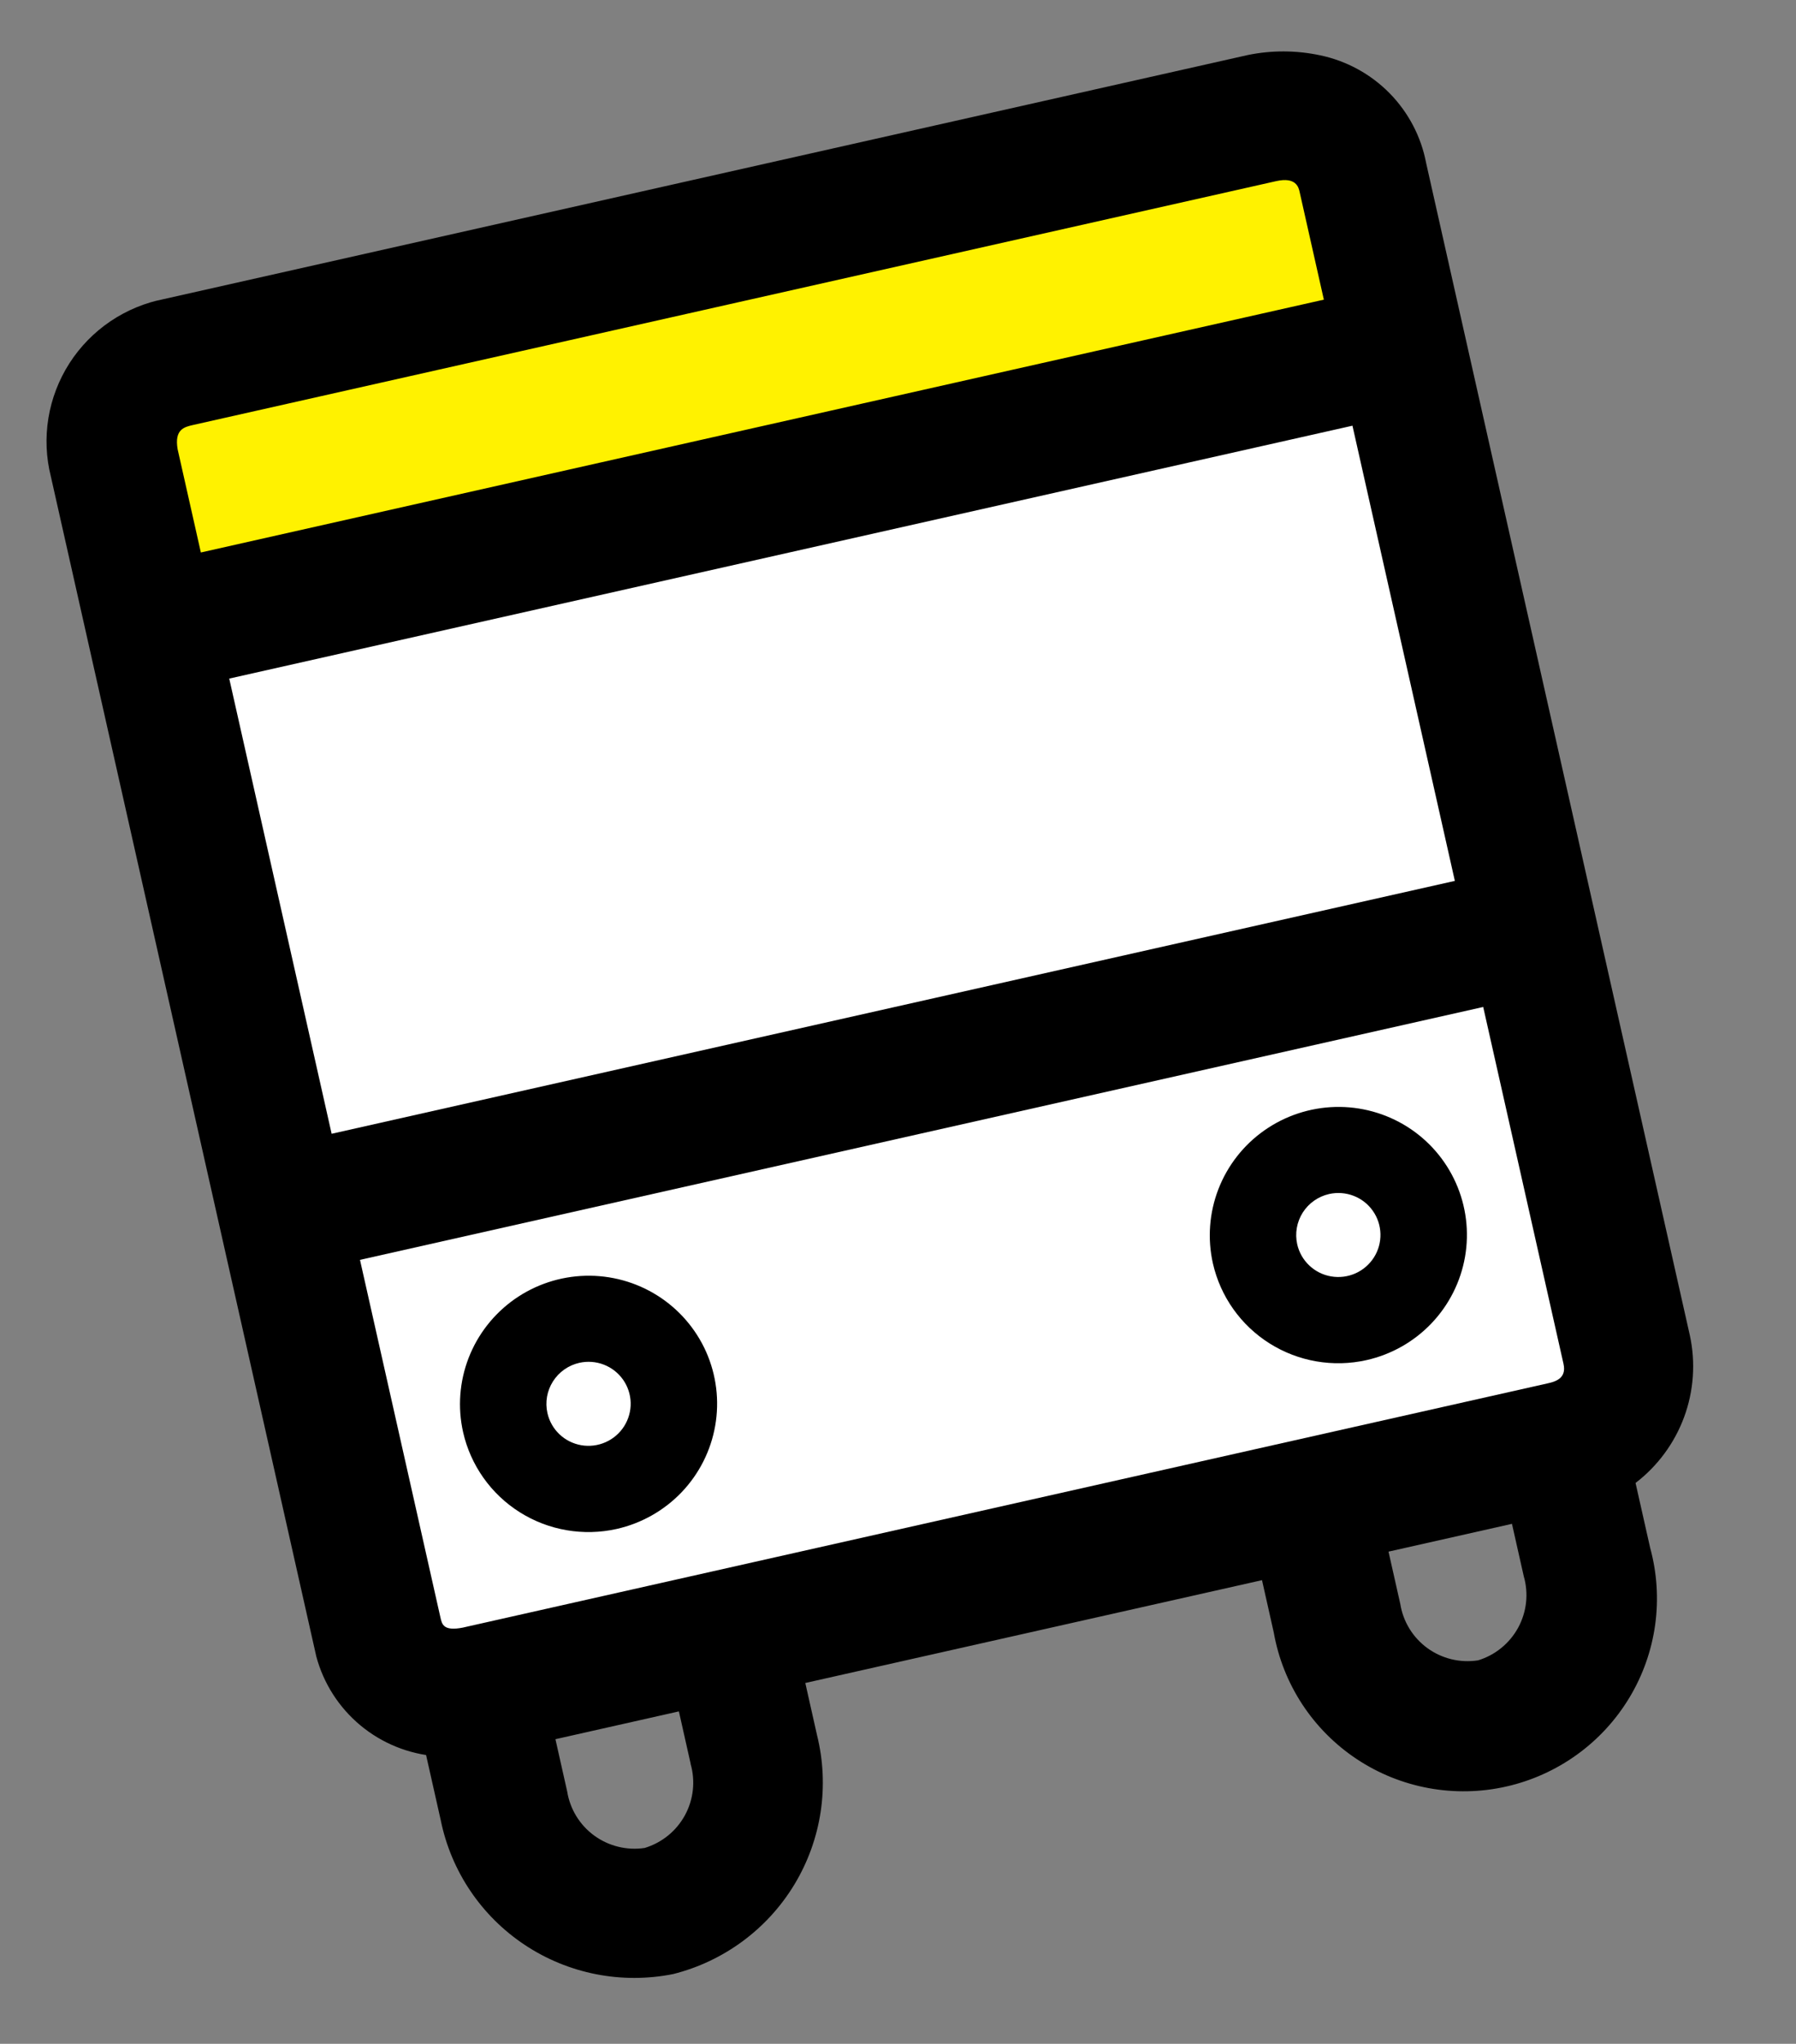 <svg width="80" height="91" viewBox="0 0 80 91" fill="none" xmlns="http://www.w3.org/2000/svg">
<rect x="0" y="0" width="80" height="91" fill="#808080" stroke="none"/>
<g clip-path="url(#clip0_12406_1125)">
<path d="M7.543 28.267L59.978 15.782H62.198L72.867 62.09L18.153 74.39L7.543 28.267Z" fill="white"/>
<path d="M59.933 4.42L4.266 16.948L6.762 28.04L62.429 15.512L59.933 4.42Z" fill="#FFF200"/>
<path d="M58.801 2.462C57.742 2.237 56.647 2.232 55.586 2.449L7.343 13.306C6.476 13.471 5.651 13.811 4.92 14.304C4.189 14.798 3.567 15.435 3.091 16.177C2.616 16.919 2.298 17.75 2.156 18.618C2.014 19.486 2.052 20.374 2.268 21.227L13.985 73.293C14.212 74.518 14.814 75.641 15.708 76.51C16.602 77.378 17.745 77.949 18.979 78.142L19.631 81.038C20.092 83.315 21.441 85.315 23.381 86.6C25.321 87.886 27.694 88.351 29.981 87.895C32.242 87.328 34.187 85.89 35.39 83.898C36.592 81.905 36.954 79.52 36.395 77.265L35.871 74.934L56.214 70.356L56.738 72.687C56.94 73.828 57.372 74.916 58.008 75.885C58.644 76.854 59.471 77.684 60.438 78.325C61.405 78.966 62.494 79.405 63.637 79.615C64.78 79.824 65.954 79.801 67.089 79.546C68.223 79.29 69.294 78.808 70.237 78.129C71.18 77.45 71.976 76.587 72.575 75.594C73.175 74.6 73.566 73.496 73.726 72.347C73.885 71.199 73.809 70.031 73.503 68.914L72.853 66.028C73.838 65.273 74.588 64.255 75.017 63.093C75.445 61.931 75.534 60.672 75.273 59.462L63.527 7.268C63.305 6.09 62.737 5.006 61.896 4.15C61.054 3.295 59.978 2.708 58.801 2.462ZM10.211 30.214L60.243 18.954L64.804 39.221L14.772 50.481L10.211 30.214ZM30.76 78.531C30.982 79.297 30.892 80.121 30.51 80.822C30.128 81.524 29.483 82.047 28.717 82.279C27.925 82.398 27.119 82.201 26.472 81.731C25.826 81.261 25.392 80.555 25.265 79.768L24.741 77.437L30.24 76.199L30.764 78.53L30.76 78.531ZM65.826 73.928C65.034 74.048 64.227 73.851 63.58 73.381C62.934 72.91 62.5 72.204 62.374 71.416L61.849 69.086L67.348 67.848L67.873 70.179C68.096 70.946 68.006 71.77 67.623 72.473C67.239 73.175 66.594 73.699 65.826 73.93L65.826 73.928ZM69.644 60.727C69.795 61.4 69.238 61.526 68.904 61.601L20.655 72.459L20.683 72.453L20.622 72.467C19.758 72.637 19.688 72.327 19.62 72.024L16.035 56.095L66.067 44.835L69.644 60.727ZM8.947 24.599L7.912 20.001C7.761 19.111 8.212 19.01 8.606 18.921L56.845 8.065C57.736 7.864 57.846 8.351 57.888 8.538L58.969 13.342L8.947 24.599Z" fill="black"/>
<path d="M60.867 60.559C61.973 60.311 62.98 59.741 63.761 58.923C64.542 58.104 65.063 57.073 65.257 55.961C65.451 54.848 65.31 53.704 64.851 52.673C64.392 51.641 63.637 50.769 62.68 50.166C61.723 49.564 60.608 49.258 59.476 49.287C58.344 49.316 57.245 49.679 56.319 50.33C55.392 50.981 54.68 51.891 54.272 52.945C53.864 53.999 53.779 55.149 54.026 56.25C54.361 57.725 55.268 59.008 56.551 59.815C57.833 60.623 59.386 60.891 60.867 60.559ZM59.203 53.163C59.565 53.082 59.943 53.109 60.29 53.242C60.636 53.374 60.935 53.606 61.148 53.909C61.362 54.211 61.481 54.57 61.49 54.94C61.499 55.309 61.398 55.674 61.199 55.987C61 56.299 60.713 56.547 60.374 56.697C60.034 56.847 59.658 56.894 59.292 56.831C58.926 56.769 58.588 56.599 58.319 56.344C58.05 56.09 57.863 55.761 57.782 55.4C57.674 54.916 57.763 54.409 58.029 53.989C58.295 53.57 58.718 53.273 59.203 53.163Z" fill="black"/>
<path d="M27.469 68.076C28.574 67.827 29.581 67.257 30.363 66.439C31.144 65.62 31.664 64.59 31.858 63.477C32.052 62.365 31.911 61.221 31.453 60.189C30.994 59.158 30.238 58.285 29.282 57.683C28.325 57.08 27.21 56.774 26.078 56.803C24.945 56.832 23.846 57.195 22.92 57.846C21.994 58.498 21.282 59.408 20.874 60.461C20.466 61.515 20.38 62.665 20.628 63.766C20.962 65.242 21.87 66.524 23.152 67.332C24.435 68.14 25.987 68.407 27.469 68.076ZM25.805 60.679C26.167 60.598 26.545 60.625 26.891 60.758C27.238 60.891 27.536 61.123 27.75 61.425C27.964 61.727 28.083 62.086 28.092 62.456C28.101 62.826 27.999 63.19 27.801 63.503C27.602 63.816 27.315 64.063 26.975 64.213C26.636 64.364 26.259 64.41 25.894 64.348C25.528 64.285 25.189 64.115 24.92 63.861C24.652 63.606 24.465 63.277 24.384 62.916C24.275 62.432 24.364 61.925 24.631 61.506C24.897 61.087 25.319 60.789 25.805 60.679Z" fill="black"/>
</g>
<defs>
<clipPath id="clip0_12406_1125">
<rect width="62.831" height="77.74" fill="white" transform="translate(0.816 14.775) rotate(-12.683)"/>
</clipPath>
</defs>
</svg>
